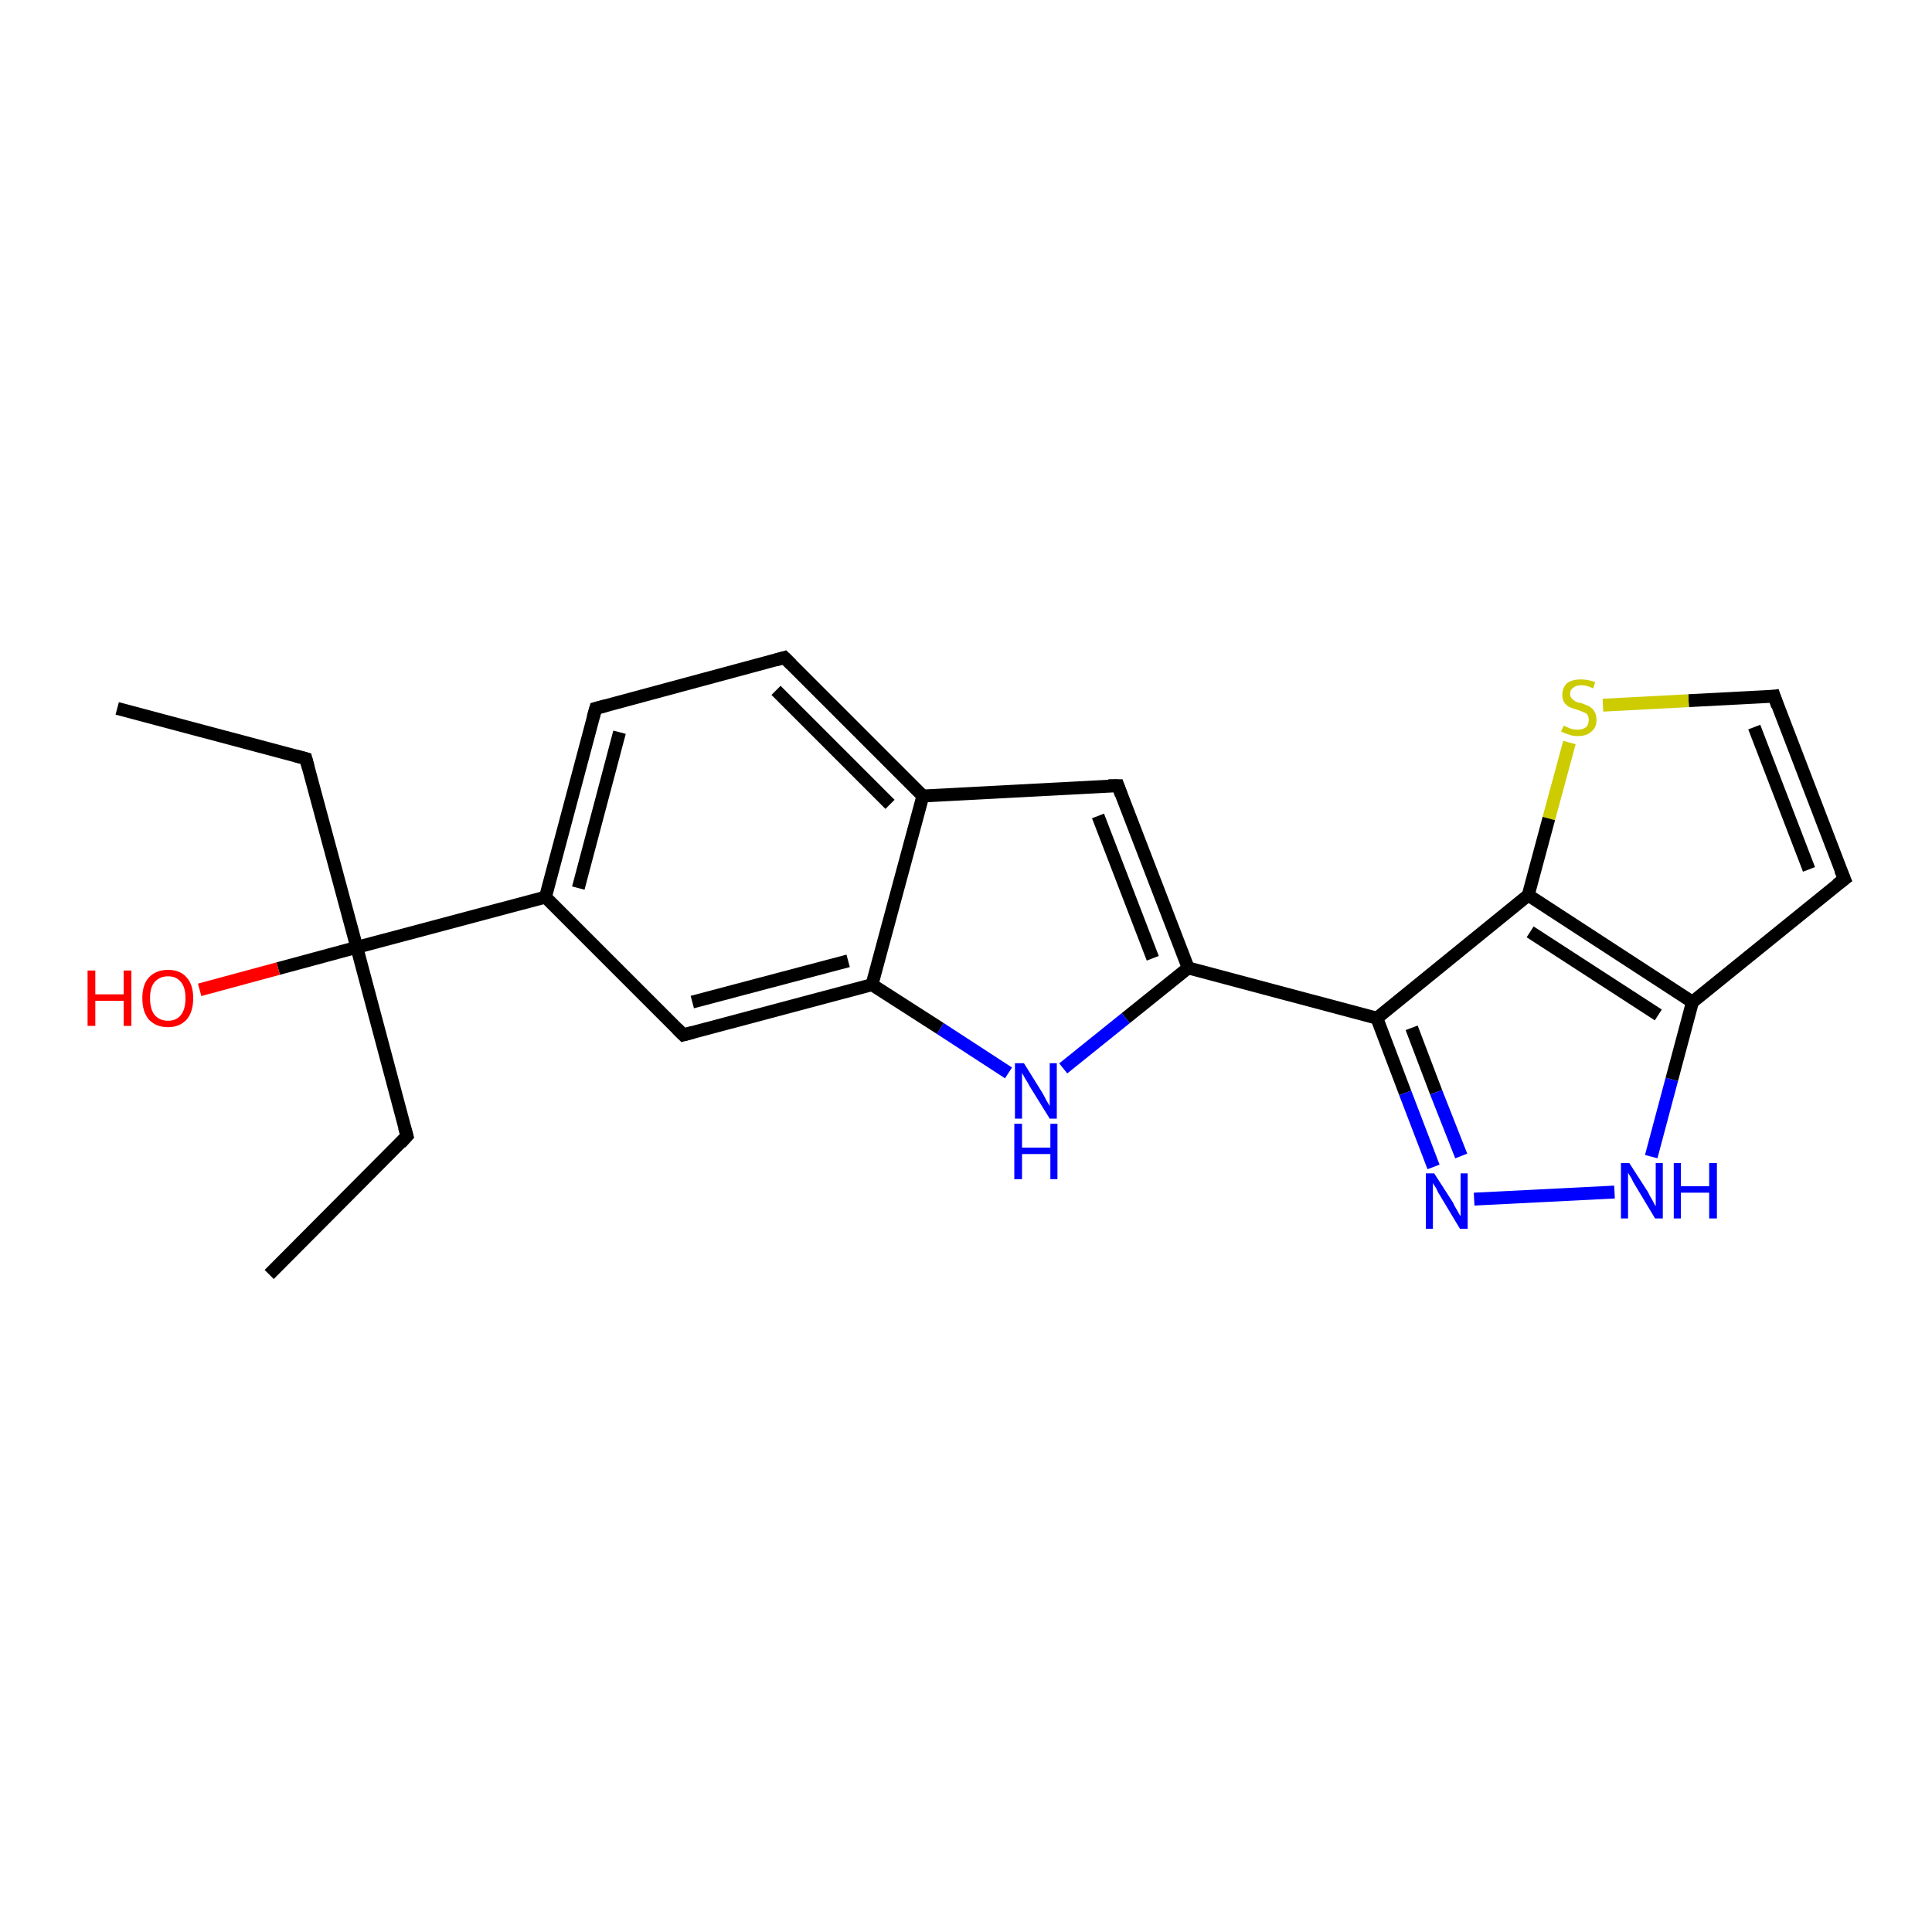 <?xml version='1.0' encoding='iso-8859-1'?>
<svg version='1.1' baseProfile='full'
              xmlns='http://www.w3.org/2000/svg'
                      xmlns:rdkit='http://www.rdkit.org/xml'
                      xmlns:xlink='http://www.w3.org/1999/xlink'
                  xml:space='preserve'
width='300px' height='300px' viewBox='0 0 300 300'>
<!-- END OF HEADER -->
<rect style='opacity:1.0;fill:#FFFFFF;stroke:none' width='300.0' height='300.0' x='0.0' y='0.0'> </rect>
<path class='bond-0 atom-0 atom-1' d='M 41.8,197.9 L 63.2,176.4' style='fill:none;fill-rule:evenodd;stroke:#000000;stroke-width:2.0px;stroke-linecap:butt;stroke-linejoin:miter;stroke-opacity:1' />
<path class='bond-1 atom-1 atom-2' d='M 63.2,176.4 L 55.4,147.1' style='fill:none;fill-rule:evenodd;stroke:#000000;stroke-width:2.0px;stroke-linecap:butt;stroke-linejoin:miter;stroke-opacity:1' />
<path class='bond-2 atom-2 atom-3' d='M 55.4,147.1 L 43.2,150.4' style='fill:none;fill-rule:evenodd;stroke:#000000;stroke-width:2.0px;stroke-linecap:butt;stroke-linejoin:miter;stroke-opacity:1' />
<path class='bond-2 atom-2 atom-3' d='M 43.2,150.4 L 31.0,153.7' style='fill:none;fill-rule:evenodd;stroke:#FF0000;stroke-width:2.0px;stroke-linecap:butt;stroke-linejoin:miter;stroke-opacity:1' />
<path class='bond-3 atom-2 atom-4' d='M 55.4,147.1 L 47.5,117.8' style='fill:none;fill-rule:evenodd;stroke:#000000;stroke-width:2.0px;stroke-linecap:butt;stroke-linejoin:miter;stroke-opacity:1' />
<path class='bond-4 atom-4 atom-5' d='M 47.5,117.8 L 18.2,110.0' style='fill:none;fill-rule:evenodd;stroke:#000000;stroke-width:2.0px;stroke-linecap:butt;stroke-linejoin:miter;stroke-opacity:1' />
<path class='bond-5 atom-2 atom-6' d='M 55.4,147.1 L 84.7,139.3' style='fill:none;fill-rule:evenodd;stroke:#000000;stroke-width:2.0px;stroke-linecap:butt;stroke-linejoin:miter;stroke-opacity:1' />
<path class='bond-6 atom-6 atom-7' d='M 84.7,139.3 L 92.5,110.0' style='fill:none;fill-rule:evenodd;stroke:#000000;stroke-width:2.0px;stroke-linecap:butt;stroke-linejoin:miter;stroke-opacity:1' />
<path class='bond-6 atom-6 atom-7' d='M 89.8,137.9 L 96.2,113.7' style='fill:none;fill-rule:evenodd;stroke:#000000;stroke-width:2.0px;stroke-linecap:butt;stroke-linejoin:miter;stroke-opacity:1' />
<path class='bond-7 atom-7 atom-8' d='M 92.5,110.0 L 121.8,102.1' style='fill:none;fill-rule:evenodd;stroke:#000000;stroke-width:2.0px;stroke-linecap:butt;stroke-linejoin:miter;stroke-opacity:1' />
<path class='bond-8 atom-8 atom-9' d='M 121.8,102.1 L 143.3,123.6' style='fill:none;fill-rule:evenodd;stroke:#000000;stroke-width:2.0px;stroke-linecap:butt;stroke-linejoin:miter;stroke-opacity:1' />
<path class='bond-8 atom-8 atom-9' d='M 120.5,107.2 L 138.2,124.9' style='fill:none;fill-rule:evenodd;stroke:#000000;stroke-width:2.0px;stroke-linecap:butt;stroke-linejoin:miter;stroke-opacity:1' />
<path class='bond-9 atom-9 atom-10' d='M 143.3,123.6 L 173.6,122.0' style='fill:none;fill-rule:evenodd;stroke:#000000;stroke-width:2.0px;stroke-linecap:butt;stroke-linejoin:miter;stroke-opacity:1' />
<path class='bond-10 atom-10 atom-11' d='M 173.6,122.0 L 184.5,150.3' style='fill:none;fill-rule:evenodd;stroke:#000000;stroke-width:2.0px;stroke-linecap:butt;stroke-linejoin:miter;stroke-opacity:1' />
<path class='bond-10 atom-10 atom-11' d='M 170.5,126.7 L 179.0,148.8' style='fill:none;fill-rule:evenodd;stroke:#000000;stroke-width:2.0px;stroke-linecap:butt;stroke-linejoin:miter;stroke-opacity:1' />
<path class='bond-11 atom-11 atom-12' d='M 184.5,150.3 L 174.8,158.1' style='fill:none;fill-rule:evenodd;stroke:#000000;stroke-width:2.0px;stroke-linecap:butt;stroke-linejoin:miter;stroke-opacity:1' />
<path class='bond-11 atom-11 atom-12' d='M 174.8,158.1 L 165.1,165.9' style='fill:none;fill-rule:evenodd;stroke:#0000FF;stroke-width:2.0px;stroke-linecap:butt;stroke-linejoin:miter;stroke-opacity:1' />
<path class='bond-12 atom-12 atom-13' d='M 156.6,166.6 L 146.0,159.7' style='fill:none;fill-rule:evenodd;stroke:#0000FF;stroke-width:2.0px;stroke-linecap:butt;stroke-linejoin:miter;stroke-opacity:1' />
<path class='bond-12 atom-12 atom-13' d='M 146.0,159.7 L 135.4,152.9' style='fill:none;fill-rule:evenodd;stroke:#000000;stroke-width:2.0px;stroke-linecap:butt;stroke-linejoin:miter;stroke-opacity:1' />
<path class='bond-13 atom-13 atom-14' d='M 135.4,152.9 L 106.1,160.7' style='fill:none;fill-rule:evenodd;stroke:#000000;stroke-width:2.0px;stroke-linecap:butt;stroke-linejoin:miter;stroke-opacity:1' />
<path class='bond-13 atom-13 atom-14' d='M 131.7,149.2 L 107.5,155.6' style='fill:none;fill-rule:evenodd;stroke:#000000;stroke-width:2.0px;stroke-linecap:butt;stroke-linejoin:miter;stroke-opacity:1' />
<path class='bond-14 atom-11 atom-15' d='M 184.5,150.3 L 213.8,158.1' style='fill:none;fill-rule:evenodd;stroke:#000000;stroke-width:2.0px;stroke-linecap:butt;stroke-linejoin:miter;stroke-opacity:1' />
<path class='bond-15 atom-15 atom-16' d='M 213.8,158.1 L 218.2,169.7' style='fill:none;fill-rule:evenodd;stroke:#000000;stroke-width:2.0px;stroke-linecap:butt;stroke-linejoin:miter;stroke-opacity:1' />
<path class='bond-15 atom-15 atom-16' d='M 218.2,169.7 L 222.6,181.2' style='fill:none;fill-rule:evenodd;stroke:#0000FF;stroke-width:2.0px;stroke-linecap:butt;stroke-linejoin:miter;stroke-opacity:1' />
<path class='bond-15 atom-15 atom-16' d='M 219.2,159.6 L 223.0,169.6' style='fill:none;fill-rule:evenodd;stroke:#000000;stroke-width:2.0px;stroke-linecap:butt;stroke-linejoin:miter;stroke-opacity:1' />
<path class='bond-15 atom-15 atom-16' d='M 223.0,169.6 L 226.9,179.5' style='fill:none;fill-rule:evenodd;stroke:#0000FF;stroke-width:2.0px;stroke-linecap:butt;stroke-linejoin:miter;stroke-opacity:1' />
<path class='bond-16 atom-16 atom-17' d='M 228.9,186.2 L 250.7,185.1' style='fill:none;fill-rule:evenodd;stroke:#0000FF;stroke-width:2.0px;stroke-linecap:butt;stroke-linejoin:miter;stroke-opacity:1' />
<path class='bond-17 atom-17 atom-18' d='M 256.4,179.6 L 259.6,167.6' style='fill:none;fill-rule:evenodd;stroke:#0000FF;stroke-width:2.0px;stroke-linecap:butt;stroke-linejoin:miter;stroke-opacity:1' />
<path class='bond-17 atom-17 atom-18' d='M 259.6,167.6 L 262.8,155.6' style='fill:none;fill-rule:evenodd;stroke:#000000;stroke-width:2.0px;stroke-linecap:butt;stroke-linejoin:miter;stroke-opacity:1' />
<path class='bond-18 atom-18 atom-19' d='M 262.8,155.6 L 286.4,136.5' style='fill:none;fill-rule:evenodd;stroke:#000000;stroke-width:2.0px;stroke-linecap:butt;stroke-linejoin:miter;stroke-opacity:1' />
<path class='bond-19 atom-19 atom-20' d='M 286.4,136.5 L 275.5,108.1' style='fill:none;fill-rule:evenodd;stroke:#000000;stroke-width:2.0px;stroke-linecap:butt;stroke-linejoin:miter;stroke-opacity:1' />
<path class='bond-19 atom-19 atom-20' d='M 280.9,135.0 L 272.4,112.9' style='fill:none;fill-rule:evenodd;stroke:#000000;stroke-width:2.0px;stroke-linecap:butt;stroke-linejoin:miter;stroke-opacity:1' />
<path class='bond-20 atom-20 atom-21' d='M 275.5,108.1 L 262.2,108.8' style='fill:none;fill-rule:evenodd;stroke:#000000;stroke-width:2.0px;stroke-linecap:butt;stroke-linejoin:miter;stroke-opacity:1' />
<path class='bond-20 atom-20 atom-21' d='M 262.2,108.8 L 248.9,109.5' style='fill:none;fill-rule:evenodd;stroke:#CCCC00;stroke-width:2.0px;stroke-linecap:butt;stroke-linejoin:miter;stroke-opacity:1' />
<path class='bond-21 atom-21 atom-22' d='M 243.7,115.3 L 240.5,127.1' style='fill:none;fill-rule:evenodd;stroke:#CCCC00;stroke-width:2.0px;stroke-linecap:butt;stroke-linejoin:miter;stroke-opacity:1' />
<path class='bond-21 atom-21 atom-22' d='M 240.5,127.1 L 237.3,139.0' style='fill:none;fill-rule:evenodd;stroke:#000000;stroke-width:2.0px;stroke-linecap:butt;stroke-linejoin:miter;stroke-opacity:1' />
<path class='bond-22 atom-14 atom-6' d='M 106.1,160.7 L 84.7,139.3' style='fill:none;fill-rule:evenodd;stroke:#000000;stroke-width:2.0px;stroke-linecap:butt;stroke-linejoin:miter;stroke-opacity:1' />
<path class='bond-23 atom-22 atom-15' d='M 237.3,139.0 L 213.8,158.1' style='fill:none;fill-rule:evenodd;stroke:#000000;stroke-width:2.0px;stroke-linecap:butt;stroke-linejoin:miter;stroke-opacity:1' />
<path class='bond-24 atom-13 atom-9' d='M 135.4,152.9 L 143.3,123.6' style='fill:none;fill-rule:evenodd;stroke:#000000;stroke-width:2.0px;stroke-linecap:butt;stroke-linejoin:miter;stroke-opacity:1' />
<path class='bond-25 atom-22 atom-18' d='M 237.3,139.0 L 262.8,155.6' style='fill:none;fill-rule:evenodd;stroke:#000000;stroke-width:2.0px;stroke-linecap:butt;stroke-linejoin:miter;stroke-opacity:1' />
<path class='bond-25 atom-22 atom-18' d='M 237.6,144.7 L 257.5,157.6' style='fill:none;fill-rule:evenodd;stroke:#000000;stroke-width:2.0px;stroke-linecap:butt;stroke-linejoin:miter;stroke-opacity:1' />
<path d='M 62.2,177.5 L 63.2,176.4 L 62.8,175.0' style='fill:none;stroke:#000000;stroke-width:2.0px;stroke-linecap:butt;stroke-linejoin:miter;stroke-opacity:1;' />
<path d='M 47.9,119.3 L 47.5,117.8 L 46.0,117.4' style='fill:none;stroke:#000000;stroke-width:2.0px;stroke-linecap:butt;stroke-linejoin:miter;stroke-opacity:1;' />
<path d='M 92.1,111.4 L 92.5,110.0 L 94.0,109.6' style='fill:none;stroke:#000000;stroke-width:2.0px;stroke-linecap:butt;stroke-linejoin:miter;stroke-opacity:1;' />
<path d='M 120.4,102.5 L 121.8,102.1 L 122.9,103.2' style='fill:none;stroke:#000000;stroke-width:2.0px;stroke-linecap:butt;stroke-linejoin:miter;stroke-opacity:1;' />
<path d='M 172.1,122.0 L 173.6,122.0 L 174.1,123.4' style='fill:none;stroke:#000000;stroke-width:2.0px;stroke-linecap:butt;stroke-linejoin:miter;stroke-opacity:1;' />
<path d='M 107.6,160.3 L 106.1,160.7 L 105.1,159.7' style='fill:none;stroke:#000000;stroke-width:2.0px;stroke-linecap:butt;stroke-linejoin:miter;stroke-opacity:1;' />
<path d='M 285.2,137.4 L 286.4,136.5 L 285.8,135.1' style='fill:none;stroke:#000000;stroke-width:2.0px;stroke-linecap:butt;stroke-linejoin:miter;stroke-opacity:1;' />
<path d='M 276.0,109.6 L 275.5,108.1 L 274.8,108.2' style='fill:none;stroke:#000000;stroke-width:2.0px;stroke-linecap:butt;stroke-linejoin:miter;stroke-opacity:1;' />
<path class='atom-3' d='M 13.6 150.7
L 14.8 150.7
L 14.8 154.4
L 19.2 154.4
L 19.2 150.7
L 20.4 150.7
L 20.4 159.3
L 19.2 159.3
L 19.2 155.4
L 14.8 155.4
L 14.8 159.3
L 13.6 159.3
L 13.6 150.7
' fill='#FF0000'/>
<path class='atom-3' d='M 22.1 155.0
Q 22.1 152.9, 23.1 151.8
Q 24.2 150.6, 26.1 150.6
Q 28.0 150.6, 29.0 151.8
Q 30.0 152.9, 30.0 155.0
Q 30.0 157.1, 29.0 158.3
Q 27.9 159.5, 26.1 159.5
Q 24.2 159.5, 23.1 158.3
Q 22.1 157.1, 22.1 155.0
M 26.1 158.5
Q 27.4 158.5, 28.1 157.6
Q 28.8 156.7, 28.8 155.0
Q 28.8 153.3, 28.1 152.5
Q 27.4 151.6, 26.1 151.6
Q 24.8 151.6, 24.0 152.5
Q 23.3 153.3, 23.3 155.0
Q 23.3 156.7, 24.0 157.6
Q 24.8 158.5, 26.1 158.5
' fill='#FF0000'/>
<path class='atom-12' d='M 159.0 165.1
L 161.8 169.6
Q 162.1 170.1, 162.5 170.9
Q 163.0 171.7, 163.0 171.8
L 163.0 165.1
L 164.1 165.1
L 164.1 173.7
L 163.0 173.7
L 159.9 168.7
Q 159.6 168.1, 159.2 167.5
Q 158.8 166.8, 158.7 166.6
L 158.7 173.7
L 157.6 173.7
L 157.6 165.1
L 159.0 165.1
' fill='#0000FF'/>
<path class='atom-12' d='M 157.5 174.5
L 158.7 174.5
L 158.7 178.2
L 163.1 178.2
L 163.1 174.5
L 164.2 174.5
L 164.2 183.1
L 163.1 183.1
L 163.1 179.2
L 158.7 179.2
L 158.7 183.1
L 157.5 183.1
L 157.5 174.5
' fill='#0000FF'/>
<path class='atom-16' d='M 222.7 182.2
L 225.6 186.7
Q 225.8 187.2, 226.3 188.0
Q 226.7 188.8, 226.8 188.8
L 226.8 182.2
L 227.9 182.2
L 227.9 190.8
L 226.7 190.8
L 223.7 185.8
Q 223.3 185.2, 223.0 184.5
Q 222.6 183.9, 222.5 183.7
L 222.5 190.8
L 221.4 190.8
L 221.4 182.2
L 222.7 182.2
' fill='#0000FF'/>
<path class='atom-17' d='M 253.0 180.6
L 255.9 185.1
Q 256.1 185.6, 256.6 186.4
Q 257.0 187.2, 257.1 187.3
L 257.1 180.6
L 258.2 180.6
L 258.2 189.2
L 257.0 189.2
L 254.0 184.2
Q 253.6 183.6, 253.3 182.9
Q 252.9 182.3, 252.8 182.1
L 252.8 189.2
L 251.7 189.2
L 251.7 180.6
L 253.0 180.6
' fill='#0000FF'/>
<path class='atom-17' d='M 259.9 180.6
L 261.0 180.6
L 261.0 184.2
L 265.4 184.2
L 265.4 180.6
L 266.6 180.6
L 266.6 189.2
L 265.4 189.2
L 265.4 185.2
L 261.0 185.2
L 261.0 189.2
L 259.9 189.2
L 259.9 180.6
' fill='#0000FF'/>
<path class='atom-21' d='M 242.8 112.7
Q 242.9 112.7, 243.3 112.9
Q 243.7 113.1, 244.1 113.2
Q 244.5 113.3, 245.0 113.3
Q 245.8 113.3, 246.3 112.9
Q 246.7 112.5, 246.7 111.8
Q 246.7 111.3, 246.5 111.0
Q 246.3 110.7, 245.9 110.6
Q 245.5 110.4, 244.9 110.2
Q 244.2 110.0, 243.7 109.8
Q 243.3 109.6, 242.9 109.1
Q 242.6 108.6, 242.6 107.9
Q 242.6 106.8, 243.3 106.1
Q 244.1 105.5, 245.5 105.5
Q 246.5 105.5, 247.7 105.9
L 247.4 106.9
Q 246.4 106.4, 245.6 106.4
Q 244.7 106.4, 244.3 106.8
Q 243.8 107.1, 243.8 107.7
Q 243.8 108.2, 244.1 108.5
Q 244.3 108.7, 244.6 108.9
Q 245.0 109.1, 245.6 109.2
Q 246.4 109.5, 246.8 109.7
Q 247.3 110.0, 247.6 110.5
Q 247.9 111.0, 247.9 111.8
Q 247.9 113.0, 247.1 113.6
Q 246.4 114.3, 245.0 114.3
Q 244.3 114.3, 243.7 114.1
Q 243.1 113.9, 242.4 113.6
L 242.8 112.7
' fill='#CCCC00'/>
</svg>
